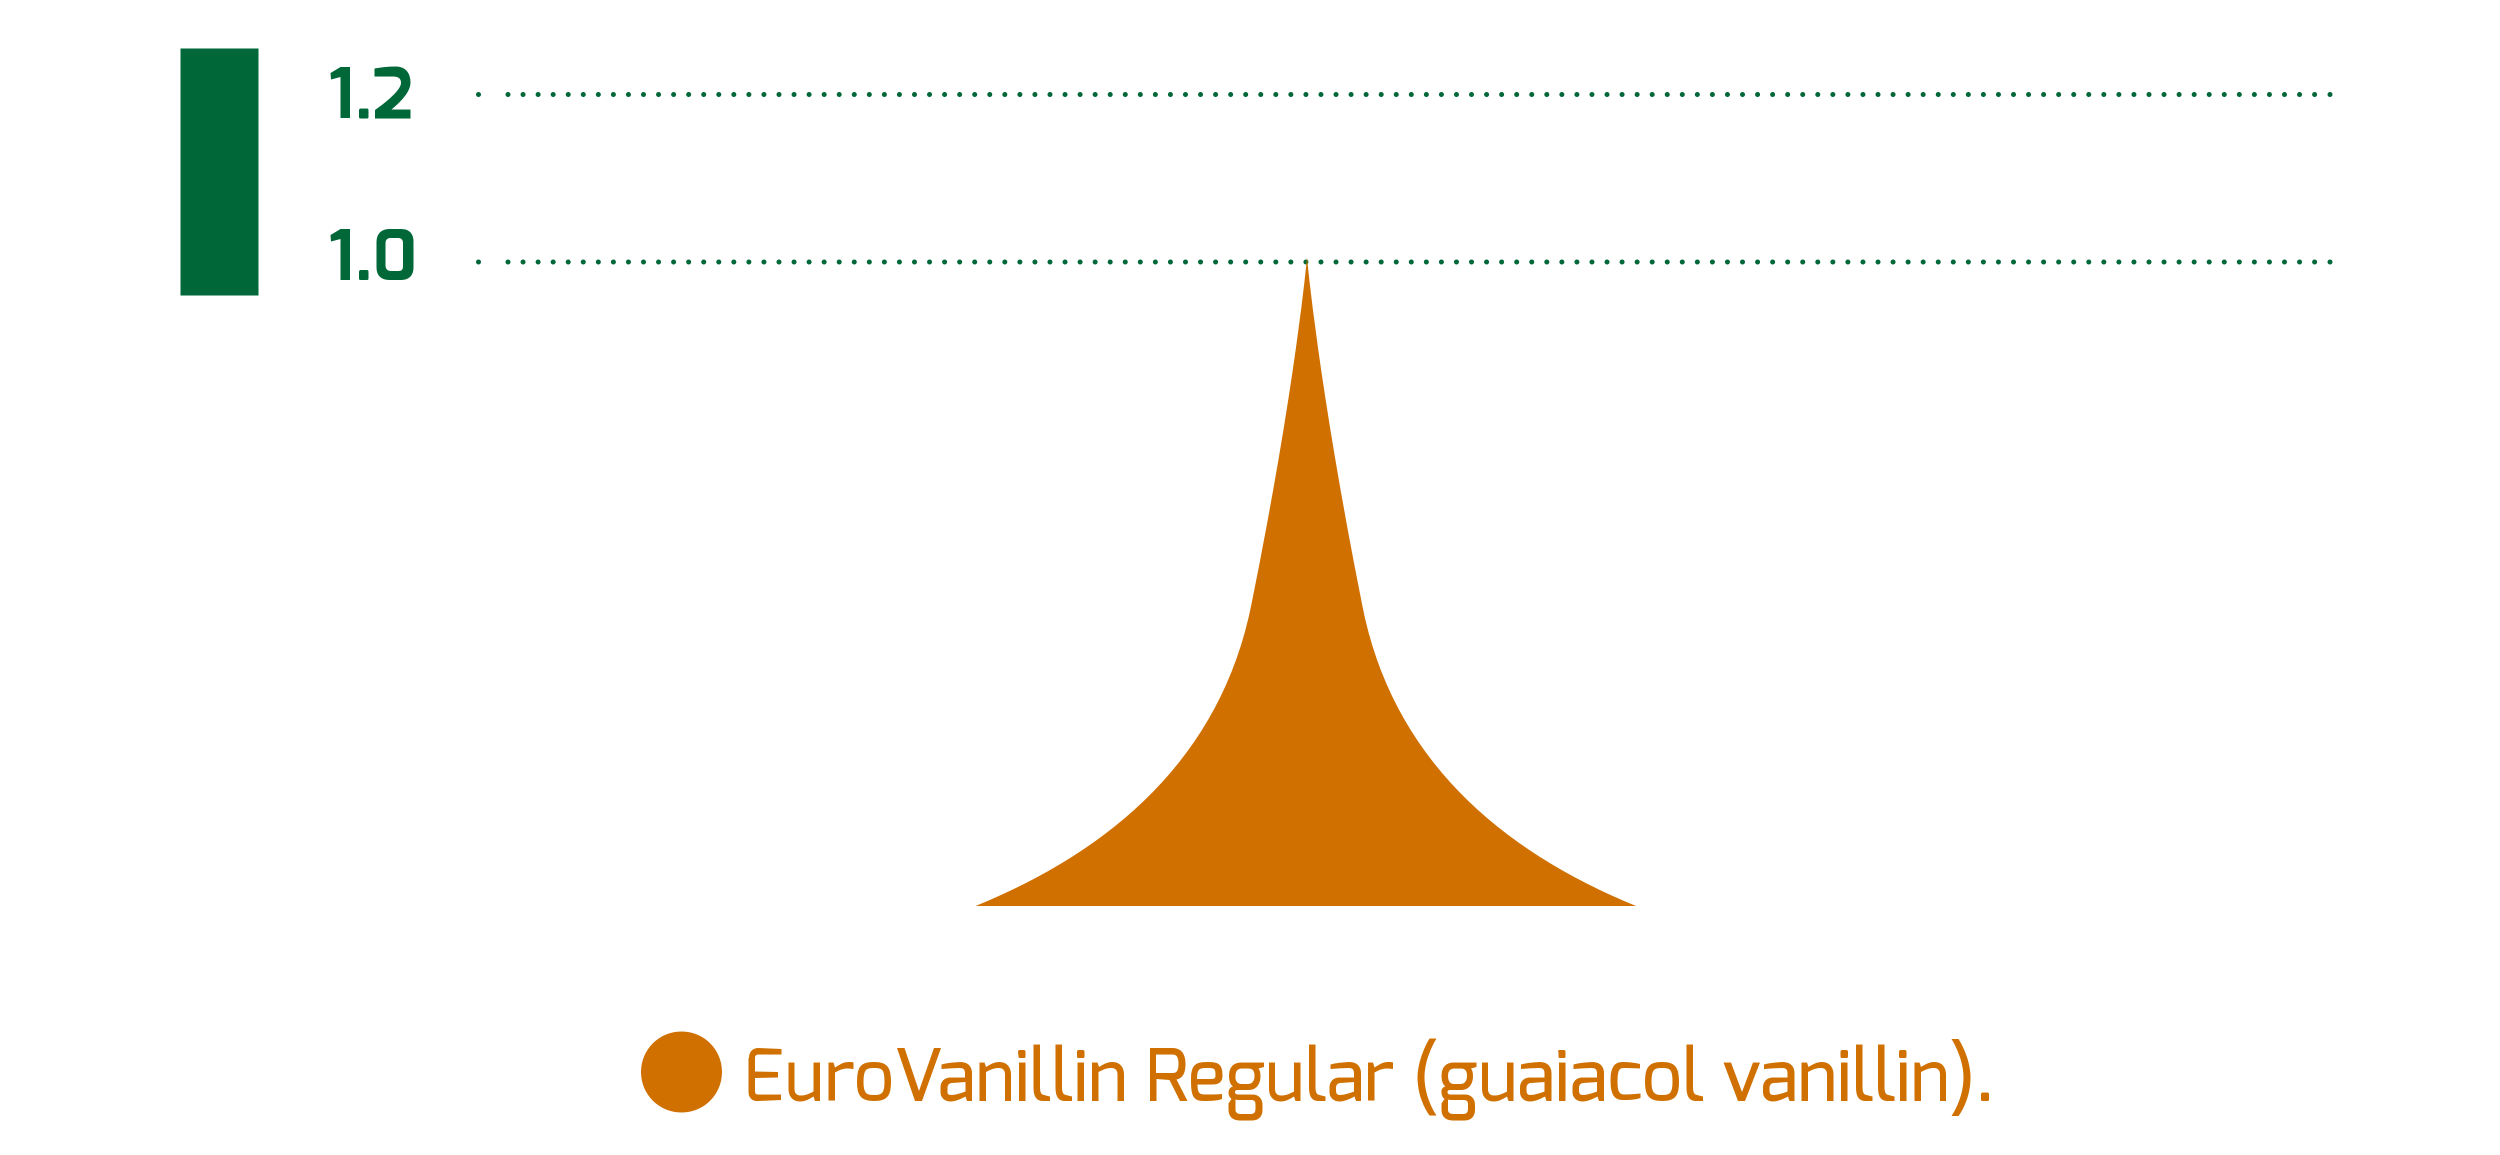<?xml version="1.0" encoding="utf-8"?>
<!-- Generator: Adobe Illustrator 26.5.0, SVG Export Plug-In . SVG Version: 6.00 Build 0)  -->
<svg version="1.1" id="Layer_1" xmlns="http://www.w3.org/2000/svg" xmlns:xlink="http://www.w3.org/1999/xlink" x="0px" y="0px"
	 viewBox="0 0 500 231" style="enable-background:new 0 0 500 231;" xml:space="preserve">
<style type="text/css">
	.st0{fill:#006838;}
	.st1{fill:none;stroke:#006838;stroke-linecap:round;stroke-linejoin:round;stroke-dasharray:0,3.011;}
	.st2{fill:none;stroke:#006838;stroke-linecap:round;stroke-linejoin:round;}
	.st3{fill:#CF7000;}
</style>
<g>
	<path class="st0" d="M66.1,14.6l2-1.2H70v10.2h-1.9v-8.2l-1.9,0.5L66.1,14.6L66.1,14.6z"/>
	<path class="st0" d="M71.8,22.1c0-0.2,0.1-0.4,0.3-0.4h1.2c0.3,0,0.4,0.1,0.4,0.4v1.3c0,0.3-0.2,0.3-0.4,0.3h-1.2
		c-0.2,0-0.3-0.1-0.3-0.3V22.1z"/>
	<path class="st0" d="M74.9,13.7c1.3-0.2,2.4-0.4,4.2-0.4c2.1,0,3,1.4,3,3.2c0,2.3-2.9,4.6-3.8,5.4h3.8v1.8H75V22
		c1.3-0.9,5.2-3.8,5.2-5.4c0-0.9-0.5-1.3-1.7-1.3h-3.6V13.7z"/>
</g>
<g>
	<path class="st0" d="M66.1,47l2-1.2H70V56h-1.9v-8.2l-1.9,0.5L66.1,47L66.1,47z"/>
	<path class="st0" d="M71.8,54.4c0-0.2,0.1-0.4,0.3-0.4h1.2c0.3,0,0.4,0.1,0.4,0.4v1.3c0,0.3-0.2,0.3-0.4,0.3h-1.2
		c-0.2,0-0.3-0.1-0.3-0.3V54.4z"/>
	<path class="st0" d="M75.3,48.4c0-1.7,1-2.6,2.6-2.6h2.3c1.9,0,2.5,1.2,2.5,2.5v5.2c0,1.6-0.9,2.5-2.5,2.5h-2.3
		c-1.6,0-2.6-0.8-2.6-2.5V48.4z M78.3,54.2h1.3c0.7,0,1-0.2,1-1v-4.6c0-0.6-0.3-1-1-1h-1.5c-0.8,0-1,0.6-1,1v4.6
		C77.2,54.1,77.8,54.2,78.3,54.2z"/>
</g>
<line class="st1" x1="101.6" y1="18.9" x2="463" y2="18.9"/>
<path class="st2" d="M466,18.9L466,18.9 M95.7,18.9L95.7,18.9"/>
<line class="st1" x1="101.6" y1="52.4" x2="463" y2="52.4"/>
<path class="st2" d="M466,52.4L466,52.4 M95.7,52.4L95.7,52.4"/>
<g>
	<g>
		<path class="st3" d="M136.3,222.5c4.5,0,8.1-3.6,8.1-8.1s-3.6-8.1-8.1-8.1s-8.1,3.6-8.1,8.1S131.8,222.5,136.3,222.5"/>
	</g>
</g>
<path class="st3" d="M327.2,181.2c-27.2-11.1-48.9-29.7-54.8-60.4c-8.8-44.2-11-69.3-11-69.3s-2.2,25.2-11.1,69.3
	c-6.1,30.7-28,49.3-55.2,60.4H327.2z"/>
<rect x="36.1" y="9.7" class="st0" width="15.6" height="49.4"/>
<g>
	<path class="st3" d="M149.8,211.6c0-1.5,1-2,1.9-2c0,0,4.3,0.2,4.6,0.2v1.1h-4.5c-0.8,0-0.8,0.4-0.8,0.8v2.6l4.6,0.1v1.1l-4.6,0.1
		v2.6c0,0.8,0.5,0.7,0.9,0.7h4.3v1.1c-0.2,0-4.4,0.2-4.4,0.2c-0.9,0.1-2.1-0.2-2.1-1.9v-6.7H149.8z"/>
	<path class="st3" d="M157.6,212.5h1.3v5.3c0,0.9,0.5,1.3,1.2,1.3c1.1,0,1.6-0.3,2.6-0.8v-5.8h1.3v7.7h-1l-0.3-0.9
		c-0.8,0.5-1.6,1-2.7,1c-1.6,0-2.3-1.2-2.3-2.5v-5.3H157.6z"/>
	<path class="st3" d="M165.7,212.5h1l0.3,1c0.8-0.5,1.6-1.1,2.7-1.1c0.4,0,0.8,0,1,0.1v1.3c-0.2,0-0.7-0.1-1.1-0.1
		c-1.1,0-1.7,0.3-2.6,0.8v5.6h-1.3L165.7,212.5L165.7,212.5z"/>
	<path class="st3" d="M174.8,212.4c2.6,0,3.4,1,3.4,4c0,2.8-0.8,3.8-3.4,3.8c-2.6,0-3.4-1.1-3.4-3.8
		C171.4,213.3,172.2,212.4,174.8,212.4z M174.8,219c1.4,0,2.1-0.2,2.1-2.6c0-2.6-0.5-2.8-2.1-2.8c-1.5,0-2.1,0.2-2.1,2.8
		C172.7,218.8,173.4,219,174.8,219z"/>
	<path class="st3" d="M180.9,209.6l2.9,8.6l3-8.6h1.4l-3.8,10.6H183l-3.6-10.6H180.9z"/>
	<path class="st3" d="M188.1,217.5c0-1.1,0.7-2,2-2h2.9v-0.8c0-0.9-0.4-1.1-1.1-1.1c-0.9,0-2.4,0.1-3.6,0.2v-0.9
		c1-0.3,2.2-0.4,3.7-0.5c1.3,0,2.4,0.6,2.4,2.3v5.5h-1l-0.3-0.9c0,0-1.7,1-3,1c-1.2,0-2-0.8-2-1.9L188.1,217.5L188.1,217.5z
		 M190.3,219c1.1,0,2.8-0.7,2.8-0.7v-1.9l-2.8,0.2c-0.6,0.1-0.8,0.5-0.8,0.9v0.6C189.4,218.9,189.8,219,190.3,219z"/>
	<path class="st3" d="M195.9,212.5h1l0.3,0.9c0.8-0.5,1.6-1,2.7-1c1.6,0,2.3,1.2,2.3,2.5v5.3H201v-5.3c0-0.9-0.5-1.3-1.2-1.3
		c-1.1,0-1.6,0.3-2.6,0.8v5.8h-1.3V212.5z"/>
	<path class="st3" d="M203.6,210.4c0-0.2,0.1-0.4,0.3-0.4h0.9c0.2,0,0.3,0.2,0.3,0.4v0.9c0,0.2-0.1,0.3-0.3,0.3H204
		c-0.2,0-0.3-0.1-0.3-0.3L203.6,210.4L203.6,210.4z M203.8,212.5h1.3v7.7h-1.3V212.5z"/>
	<path class="st3" d="M206.7,208.9h1.3v8.5c0,1.2,0.3,1.5,0.8,1.6c0,0,1.1,0.3,1.2,0.3v0.9h-1.4c-1.2,0-1.9-0.7-1.9-2.7L206.7,208.9
		L206.7,208.9z"/>
	<path class="st3" d="M211.1,208.9h1.3v8.5c0,1.2,0.3,1.5,0.8,1.6c0,0,1.1,0.3,1.2,0.3v0.9H213c-1.2,0-1.9-0.7-1.9-2.7V208.9z"/>
	<path class="st3" d="M215.4,210.4c0-0.2,0.1-0.4,0.3-0.4h0.9c0.2,0,0.3,0.2,0.3,0.4v0.9c0,0.2-0.1,0.3-0.3,0.3h-0.9
		c-0.2,0-0.3-0.1-0.3-0.3V210.4z M215.5,212.5h1.3v7.7h-1.3V212.5z"/>
	<path class="st3" d="M218.5,212.5h1l0.3,0.9c0.8-0.5,1.6-1,2.7-1c1.6,0,2.3,1.2,2.3,2.5v5.3h-1.3v-5.3c0-0.9-0.5-1.3-1.2-1.3
		c-1.1,0-1.6,0.3-2.6,0.8v5.8h-1.3v-7.7H218.5z"/>
	<path class="st3" d="M230,209.6h4.5c1.4,0,2.6,0.8,2.6,3.2c0,2.7-1.3,3-1.8,3.1l2.2,4.3H236l-2.1-4.2l-2.6-0.2v4.4H230V209.6z
		 M234.4,214.6c0.7,0,1.3-0.1,1.3-1.8c0-1.7-0.6-1.9-1.3-1.9h-3.2v3.7L234.4,214.6L234.4,214.6z"/>
	<path class="st3" d="M241.5,212.4c1.9,0,3,0.2,3,2.7c0,1.2-0.6,1.8-2,1.8h-3c0,1.7,0.4,2,1.5,2c1.3,0,2.3,0,3.4-0.1v1
		c-1.1,0.4-2.5,0.4-3.7,0.4c-2,0-2.5-1-2.5-3.9C238.1,212.9,239.1,212.4,241.5,212.4z M242.3,215.8c0.6,0,0.8-0.2,0.8-0.7
		c0-1.4-0.2-1.5-1.6-1.5c-1.5,0-2.1,0-2.1,2.2H242.3z"/>
	<path class="st3" d="M246.6,217.3c-0.6-0.4-0.8-1.3-0.8-2.1c0-1.8,0.9-2.7,2.5-2.7h4.5v0.9l-1.1,0.3c0.2,0.3,0.4,0.6,0.4,1.6
		c0,0.9-0.4,2.7-2.4,2.7h-2.1c-0.2,0-0.6,0-0.6,0.4s0.3,0.5,0.6,0.5h2.9c1.2,0,2,0.8,2,2.1v0.9c0,0.9-0.3,2.2-2.2,2.2H248
		c-1.4,0-2.3-0.7-2.3-2.2v-1.2l0.6-0.9c-0.4-0.3-0.6-0.8-0.6-1.3S246,217.4,246.6,217.3z M248.2,222.8h1.9c0.8,0,1-0.4,1-1.1v-0.8
		c0-0.6-0.2-0.9-0.9-0.9h-2.5c-0.4,0-0.6-0.1-0.6-0.1v1.8C247,222.7,247.7,222.8,248.2,222.8z M248.3,216.8h1.3c1,0,1.3-0.9,1.3-1.6
		c0-1-0.3-1.5-1.3-1.5h-1.2c-1.1,0-1.3,0.8-1.3,1.5C247,215.9,247.3,216.8,248.3,216.8z"/>
	<path class="st3" d="M253.7,212.5h1.3v5.3c0,0.9,0.5,1.3,1.2,1.3c1.1,0,1.6-0.3,2.6-0.8v-5.8h1.3v7.7h-1l-0.3-0.9
		c-0.8,0.5-1.6,1-2.7,1c-1.6,0-2.3-1.2-2.3-2.5v-5.3H253.7z"/>
	<path class="st3" d="M261.8,208.9h1.3v8.5c0,1.2,0.3,1.5,0.8,1.6c0,0,1.1,0.3,1.2,0.3v0.9h-1.4c-1.2,0-1.9-0.7-1.9-2.7V208.9z"/>
	<path class="st3" d="M265.9,217.5c0-1.1,0.7-2,2-2h2.9v-0.8c0-0.9-0.4-1.1-1.1-1.1c-0.9,0-2.4,0.1-3.6,0.2v-0.9
		c1-0.3,2.2-0.4,3.7-0.5c1.3,0,2.4,0.6,2.4,2.3v5.5h-1l-0.3-0.9c0,0-1.7,1-3,1c-1.2,0-2-0.8-2-1.9V217.5z M268,219
		c1.1,0,2.8-0.7,2.8-0.7v-1.9l-2.8,0.2c-0.6,0.1-0.8,0.5-0.8,0.9v0.6C267.2,218.9,267.6,219,268,219z"/>
	<path class="st3" d="M273.6,212.5h1l0.3,1c0.8-0.5,1.6-1.1,2.7-1.1c0.4,0,0.8,0,1,0.1v1.3c-0.2,0-0.7-0.1-1.1-0.1
		c-1.1,0-1.7,0.3-2.6,0.8v5.6h-1.3V212.5z"/>
	<path class="st3" d="M285.9,207.7h1.4c0,0-2.4,3.7-2.4,7.7c0,4.4,2.4,7.7,2.4,7.7h-1.4c0,0-2.4-3-2.4-7.7
		C283.6,211.3,285.9,207.7,285.9,207.7z"/>
	<path class="st3" d="M289.1,217.3c-0.6-0.4-0.8-1.3-0.8-2.1c0-1.8,0.9-2.7,2.5-2.7h4.5v0.9l-1.1,0.3c0.2,0.3,0.4,0.6,0.4,1.6
		c0,0.9-0.4,2.7-2.4,2.7h-2.1c-0.2,0-0.6,0-0.6,0.4s0.3,0.5,0.6,0.5h2.9c1.2,0,2,0.8,2,2.1v0.9c0,0.9-0.3,2.2-2.2,2.2h-2.2
		c-1.4,0-2.3-0.7-2.3-2.2v-1.2l0.6-0.9c-0.4-0.3-0.6-0.8-0.6-1.3C288.2,218,288.5,217.4,289.1,217.3z M290.7,222.8h1.9
		c0.8,0,1-0.4,1-1.1v-0.8c0-0.6-0.2-0.9-0.9-0.9h-2.5c-0.4,0-0.6-0.1-0.6-0.1v1.8C289.5,222.7,290.2,222.8,290.7,222.8z
		 M290.8,216.8h1.3c1,0,1.3-0.9,1.3-1.6c0-1-0.3-1.5-1.3-1.5h-1.2c-1.1,0-1.3,0.8-1.3,1.5C289.6,215.9,289.8,216.8,290.8,216.8z"/>
	<path class="st3" d="M296.3,212.5h1.3v5.3c0,0.9,0.5,1.3,1.2,1.3c1.1,0,1.6-0.3,2.6-0.8v-5.8h1.3v7.7h-1l-0.3-0.9
		c-0.8,0.5-1.6,1-2.7,1c-1.6,0-2.3-1.2-2.3-2.5v-5.3H296.3z"/>
	<path class="st3" d="M304,217.5c0-1.1,0.7-2,2-2h2.9v-0.8c0-0.9-0.4-1.1-1.1-1.1c-0.9,0-2.4,0.1-3.6,0.2v-0.9
		c1-0.3,2.2-0.4,3.7-0.5c1.3,0,2.4,0.6,2.4,2.3v5.5h-1l-0.3-0.9c0,0-1.7,1-3,1c-1.2,0-2-0.8-2-1.9V217.5z M306.1,219
		c1.1,0,2.8-0.7,2.8-0.7v-1.9l-2.8,0.2c-0.6,0.1-0.8,0.5-0.8,0.9v0.6C305.3,218.9,305.7,219,306.1,219z"/>
	<path class="st3" d="M311.6,210.4c0-0.2,0.1-0.4,0.3-0.4h0.9c0.2,0,0.3,0.2,0.3,0.4v0.9c0,0.2-0.1,0.3-0.3,0.3H312
		c-0.2,0-0.3-0.1-0.3-0.3v-0.9H311.6z M311.8,212.5h1.3v7.7h-1.3V212.5z"/>
	<path class="st3" d="M314.5,217.5c0-1.1,0.7-2,2-2h2.9v-0.8c0-0.9-0.4-1.1-1.1-1.1c-0.9,0-2.4,0.1-3.6,0.2v-0.9
		c1-0.3,2.2-0.4,3.7-0.5c1.3,0,2.4,0.6,2.4,2.3v5.5h-1l-0.3-0.9c0,0-1.7,1-3,1c-1.2,0-2-0.8-2-1.9V217.5z M316.6,219
		c1.1,0,2.8-0.7,2.8-0.7v-1.9l-2.8,0.2c-0.6,0.1-0.8,0.5-0.8,0.9v0.6C315.8,218.9,316.2,219,316.6,219z"/>
	<path class="st3" d="M324.6,212.4c0.8,0,2.3,0.1,3.4,0.4v0.9c0,0-1.8-0.1-3.1-0.1c-0.9,0-1.4,0.1-1.4,2.7c0,2.1,0.4,2.6,1.4,2.6
		c1.3,0,3.2-0.2,3.2-0.2v0.9c-1.2,0.4-2.3,0.4-3.5,0.4c-1.4,0-2.5-0.6-2.5-3.9C322.1,213,323.2,212.4,324.6,212.4z"/>
	<path class="st3" d="M332.4,212.4c2.6,0,3.4,1,3.4,4c0,2.8-0.8,3.8-3.4,3.8s-3.4-1.1-3.4-3.8C329,213.3,329.9,212.4,332.4,212.4z
		 M332.4,219c1.4,0,2.1-0.2,2.1-2.6c0-2.6-0.5-2.8-2.1-2.8c-1.5,0-2.1,0.2-2.1,2.8C330.3,218.8,331.1,219,332.4,219z"/>
	<path class="st3" d="M337.3,208.9h1.3v8.5c0,1.2,0.3,1.5,0.8,1.6c0,0,1.1,0.3,1.2,0.3v0.9h-1.4c-1.2,0-1.9-0.7-1.9-2.7V208.9z"/>
	<path class="st3" d="M346.2,212.5l2.2,5.9l2.2-5.9h1.4l-3,7.7h-1.4l-2.9-7.7H346.2z"/>
	<path class="st3" d="M352.6,217.5c0-1.1,0.7-2,2-2h2.9v-0.8c0-0.9-0.4-1.1-1.1-1.1c-0.9,0-2.4,0.1-3.6,0.2v-0.9
		c1-0.3,2.2-0.4,3.7-0.5c1.3,0,2.4,0.6,2.4,2.3v5.5h-1l-0.3-0.9c0,0-1.7,1-3,1c-1.2,0-2-0.8-2-1.9V217.5z M354.7,219
		c1.1,0,2.8-0.7,2.8-0.7v-1.9l-2.8,0.2c-0.6,0.1-0.8,0.5-0.8,0.9v0.6C353.9,218.9,354.3,219,354.7,219z"/>
	<path class="st3" d="M360.4,212.5h1l0.3,0.9c0.8-0.5,1.6-1,2.7-1c1.6,0,2.3,1.2,2.3,2.5v5.3h-1.3v-5.3c0-0.9-0.5-1.3-1.2-1.3
		c-1.1,0-1.6,0.3-2.6,0.8v5.8h-1.3v-7.7H360.4z"/>
	<path class="st3" d="M368.1,210.4c0-0.2,0.1-0.4,0.3-0.4h0.9c0.2,0,0.3,0.2,0.3,0.4v0.9c0,0.2-0.1,0.3-0.3,0.3h-0.9
		c-0.2,0-0.3-0.1-0.3-0.3V210.4z M368.2,212.5h1.3v7.7h-1.3V212.5z"/>
	<path class="st3" d="M371.2,208.9h1.3v8.5c0,1.2,0.3,1.5,0.8,1.6c0,0,1.1,0.3,1.2,0.3v0.9h-1.4c-1.2,0-1.9-0.7-1.9-2.7V208.9z"/>
	<path class="st3" d="M375.6,208.9h1.3v8.5c0,1.2,0.3,1.5,0.8,1.6c0,0,1.1,0.3,1.2,0.3v0.9h-1.4c-1.2,0-1.9-0.7-1.9-2.7V208.9z"/>
	<path class="st3" d="M379.8,210.4c0-0.2,0.1-0.4,0.3-0.4h0.9c0.2,0,0.3,0.2,0.3,0.4v0.9c0,0.2-0.1,0.3-0.3,0.3h-0.9
		c-0.2,0-0.3-0.1-0.3-0.3V210.4z M380,212.5h1.3v7.7H380V212.5z"/>
	<path class="st3" d="M382.9,212.5h1l0.3,0.9c0.8-0.5,1.6-1,2.7-1c1.6,0,2.3,1.2,2.3,2.5v5.3H388v-5.3c0-0.9-0.5-1.3-1.2-1.3
		c-1.1,0-1.6,0.3-2.6,0.8v5.8h-1.3V212.5z"/>
	<path class="st3" d="M392.7,215.5c0-4-2.4-7.7-2.4-7.7h1.4c0,0,2.4,3.6,2.4,7.7c0,4.7-2.4,7.7-2.4,7.7h-1.4
		C390.3,223.2,392.7,219.8,392.7,215.5z"/>
	<path class="st3" d="M396.2,218.9c0-0.2,0.1-0.4,0.3-0.4h0.9c0.3,0,0.4,0.1,0.4,0.4v1c0,0.3-0.2,0.3-0.4,0.3h-0.9
		c-0.2,0-0.3-0.1-0.3-0.3V218.9z"/>
</g>
</svg>
